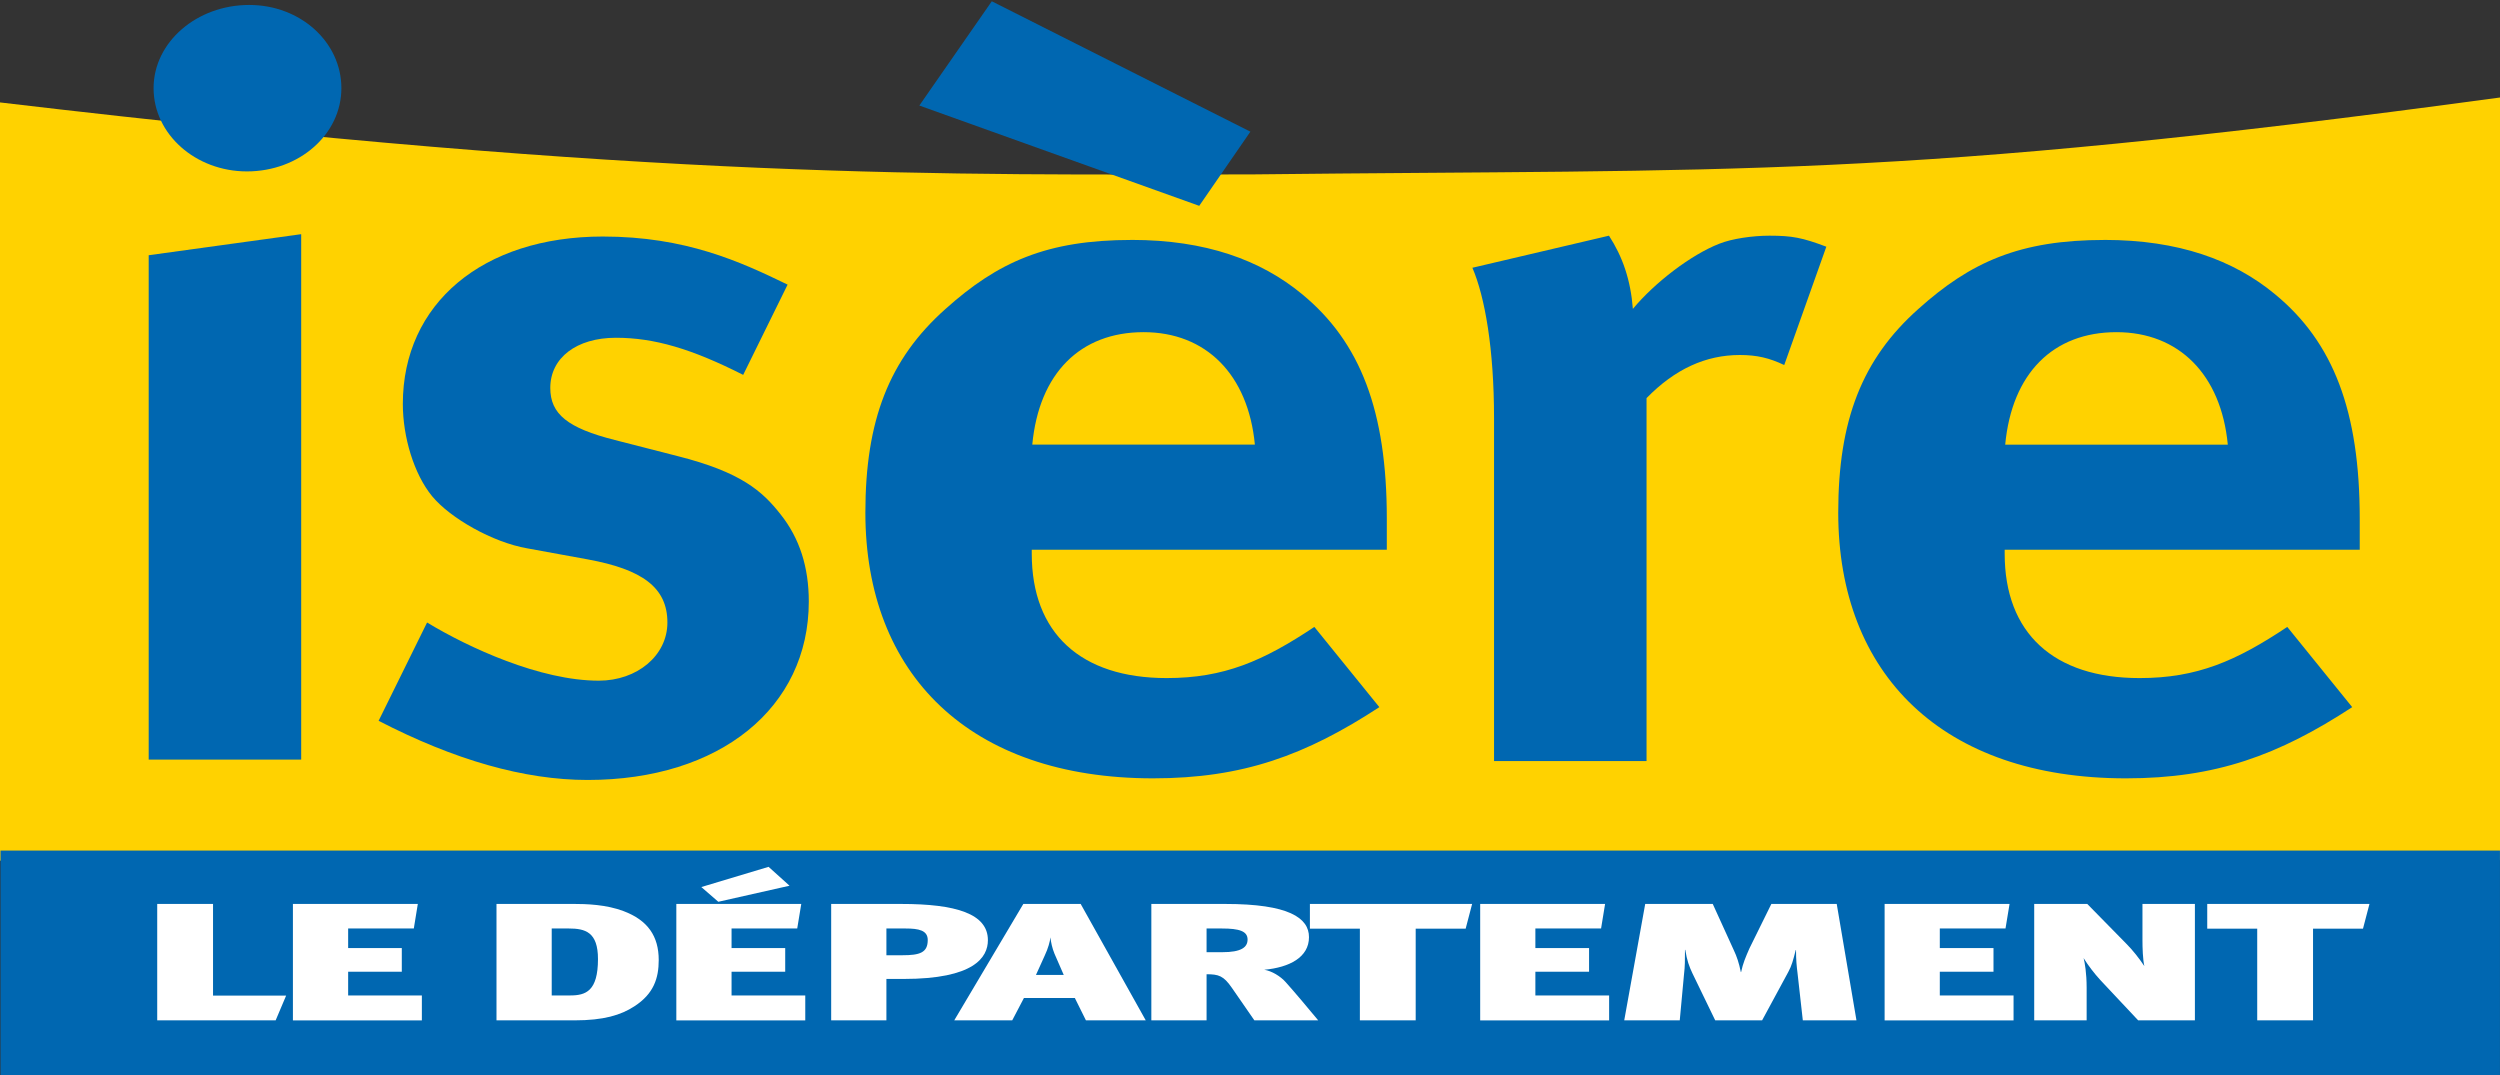 <?xml version="1.0" encoding="UTF-8" standalone="no"?>
<!-- Created with Inkscape (http://www.inkscape.org/) -->

<svg
   xmlns:dc="http://purl.org/dc/elements/1.1/"
   xmlns:cc="http://creativecommons.org/ns#"
   xmlns:rdf="http://www.w3.org/1999/02/22-rdf-syntax-ns#"
   xmlns:svg="http://www.w3.org/2000/svg"
   xmlns="http://www.w3.org/2000/svg"
   xmlns:sodipodi="http://sodipodi.sourceforge.net/DTD/sodipodi-0.dtd"
   xmlns:inkscape="http://www.inkscape.org/namespaces/inkscape"
   id="svg2"
   version="1.1"
   inkscape:version="0.91 r13725"
   xml:space="preserve"
   width="800"
   height="344"
   viewBox="0 0 800 344"
   sodipodi:docname="Logo Département Isère.svg"><rect x="0" y="0" width="800" height="344" fill="#333333" stroke="none"/><defs
     id="defs6" /><sodipodi:namedview
     pagecolor="#ffffff"
     bordercolor="#666666"
     borderopacity="1"
     objecttolerance="10"
     gridtolerance="10"
     guidetolerance="10"
     inkscape:pageopacity="0"
     inkscape:pageshadow="2"
     inkscape:window-width="1440"
     inkscape:window-height="790"
     id="namedview4"
     showgrid="false"
     inkscape:zoom="0.53283588"
     inkscape:cx="-27.508613"
     inkscape:cy="-2.1482434"
     inkscape:window-x="0"
     inkscape:window-y="1"
     inkscape:window-maximized="1"
     inkscape:current-layer="g10" /><g
     id="g10"
     inkscape:groupmode="layer"
     inkscape:label="depliant-ens-4volets-isere-2018"
     transform="matrix(1.25,0,0,-1.25,0,344)"><g
       id="g38146"><path
         inkscape:connector-curvature="0"
         id="path2944"
         style="fill:#ffd200;fill-opacity:1;fill-rule:nonzero;stroke:none"
         d="M 0,248.978 0,54.856 640,55.025 640,250.239 C 484.115,229.102 445.21,231.971 320.301,230.551 241.804,230.551 169.355,228.933 0,248.978" /><g
         transform="matrix(9.407,0,0,9.407,-1959.813,-78.68)"
         id="g38105"><path
           d="m 217.626,35.219 c 0,-1.256 -1.146,-2.265 -2.571,-2.265 -1.393,0 -2.54,1.009 -2.54,2.265 0,1.255 1.177,2.265 2.602,2.265 1.394,0 2.509,-1.01 2.509,-2.265 m -1.094,-3.973 0,-14.298 -4.15,0 0,13.725 4.15,0.573 z"
           style="fill:#0067b1;fill-opacity:1;fill-rule:nonzero;stroke:none"
           id="path2946"
           inkscape:connector-curvature="0" /><path
           d="m 228.56,27.417 c -1.402,0.71 -2.419,1.01 -3.463,1.01 -1.072,0 -1.786,-0.546 -1.786,-1.365 0,-0.709 0.467,-1.091 1.758,-1.418 l 1.705,-0.437 c 1.731,-0.437 2.308,-0.955 2.802,-1.583 0.523,-0.655 0.77,-1.446 0.77,-2.373 0,-2.893 -2.419,-4.858 -6.018,-4.858 -1.732,0 -3.628,0.546 -5.689,1.61 l 1.319,2.675 c 1.127,-0.683 3.078,-1.583 4.672,-1.583 1.044,0 1.868,0.682 1.868,1.583 0,0.954 -0.686,1.446 -2.17,1.718 l -1.649,0.301 c -0.935,0.163 -2.089,0.818 -2.584,1.418 -0.494,0.601 -0.797,1.611 -0.797,2.511 0,2.729 2.172,4.556 5.442,4.556 2.253,0 3.737,-0.681 5.029,-1.309 l -1.209,-2.456 z"
           style="fill:#0067b1;fill-opacity:1;fill-rule:nonzero;stroke:none"
           id="path2948"
           inkscape:connector-curvature="0" /><path
           inkscape:connector-curvature="0"
           style="fill:#0067b1;fill-opacity:1;fill-rule:nonzero;stroke:none"
           d="m 294.158,838.846 -2.465,3.547 9.521,3.412 1.74,-2.523 -8.797,-4.436 z m 4.76,8.119 c -2.889,0 -4.555,0.749 -6.34,2.352 -1.914,1.705 -2.721,3.786 -2.721,6.924 0,5.492 3.536,9.039 9.783,9.039 3.06,0 5.194,-0.786 7.701,-2.422 l -2.211,-2.729 c -1.742,1.16 -3.068,1.74 -5.023,1.74 -2.933,0 -4.59,-1.535 -4.59,-4.23 l 0,-0.135 12.078,0 0,-1.059 c 0,-3.649 -0.891,-6.003 -2.889,-7.641 -1.403,-1.159 -3.282,-1.84 -5.789,-1.84 z m 0.404,3.137 c 2.12,0 3.558,1.44 3.785,3.826 l -7.572,0 c 0.228,-2.424 1.63,-3.826 3.787,-3.826 z"
           transform="matrix(0.8,0,0,-0.8,0,708.661)"
           id="path2950" /><path
           d="m 252.122,31.205 c 0.371,-0.573 0.589,-1.201 0.65,-1.992 0.589,0.709 1.58,1.473 2.354,1.774 0.341,0.136 0.898,0.218 1.363,0.218 0.619,0 0.898,-0.055 1.548,-0.3 l -1.146,-3.22 c -0.402,0.191 -0.742,0.273 -1.207,0.273 -0.93,0 -1.766,-0.382 -2.54,-1.173 l 0,-9.878 -4.15,0 0,9.332 c 0,1.883 -0.248,3.301 -0.589,4.093 l 3.717,0.873 z"
           style="fill:#0067b1;fill-opacity:1;fill-rule:nonzero;stroke:none"
           id="path2952"
           inkscape:connector-curvature="0" /><path
           inkscape:connector-curvature="0"
           style="fill:#0067b1;fill-opacity:1;fill-rule:nonzero;stroke:none"
           d="m 332.014,846.965 c -2.89,0 -4.557,0.749 -6.342,2.352 -1.913,1.705 -2.721,3.786 -2.721,6.924 0,5.492 3.538,9.039 9.785,9.039 3.059,0 5.192,-0.786 7.699,-2.422 l -2.209,-2.729 c -1.742,1.16 -3.068,1.74 -5.023,1.74 -2.932,0 -4.59,-1.535 -4.59,-4.23 l 0,-0.135 12.078,0 0,-1.059 c 0,-3.649 -0.893,-6.003 -2.891,-7.641 -1.401,-1.159 -3.281,-1.84 -5.787,-1.84 z m 0.402,3.137 c 2.12,0 3.56,1.44 3.787,3.826 l -7.572,0 c 0.228,-2.424 1.628,-3.826 3.785,-3.826 z"
           transform="matrix(0.8,0,0,-0.8,0,708.661)"
           id="path2956" /></g><path
         inkscape:connector-curvature="0"
         id="path2964"
         style="fill:#0067b1;fill-opacity:1;fill-rule:nonzero;stroke:none"
         d="m 0.129,57.455 0,-57.455 639.859,0 0,57.455" /><g
         transform="matrix(9.407,0,0,9.407,-1959.813,-78.68)"
         id="g38112"><path
           d="m 215.837,9.851 -3.223,0 0,3.168 1.519,0 0,-2.495 1.989,0 -0.285,-0.673 z"
           style="fill:#ffffff;fill-opacity:1;fill-rule:nonzero;stroke:none"
           id="path2966"
           inkscape:connector-curvature="0" /><path
           d="m 216.307,9.851 0,3.168 3.399,0 -0.109,-0.668 -1.787,0 0,-0.532 1.46,0 0,-0.645 -1.46,0 0,-0.646 2.006,0 0,-0.677 -3.509,0 z"
           style="fill:#ffffff;fill-opacity:1;fill-rule:nonzero;stroke:none"
           id="path2968"
           inkscape:connector-curvature="0" /><path
           d="m 225.599,10.233 c -0.369,-0.241 -0.839,-0.382 -1.628,-0.382 l -2.124,0 0,3.169 2.065,0 c 0.403,0 0.923,-0.019 1.393,-0.196 0.663,-0.25 0.957,-0.686 0.957,-1.332 0,-0.491 -0.134,-0.918 -0.663,-1.259 m -1.788,2.118 -0.461,0 0,-1.822 0.503,0 c 0.42,0 0.756,0.113 0.756,0.99 0,0.737 -0.345,0.832 -0.798,0.832"
           style="fill:#ffffff;fill-opacity:1;fill-rule:nonzero;stroke:none"
           id="path2974"
           inkscape:connector-curvature="0" /><path
           d="m 226.741,9.851 0,3.168 3.4,0 -0.11,-0.668 -1.787,0 0,-0.532 1.46,0 0,-0.645 -1.46,0 0,-0.646 2.006,0 0,-0.677 -3.509,0 z m 3.081,3.664 -1.939,-0.437 -0.462,0.401 1.83,0.55 0.571,-0.514 z"
           style="fill:#ffffff;fill-opacity:1;fill-rule:nonzero;stroke:none"
           id="path2980"
           inkscape:connector-curvature="0" /><path
           d="m 232.928,10.978 -0.47,0 0,-1.127 -1.503,0 0,3.168 1.906,0 c 1.486,0 2.359,-0.264 2.359,-0.986 0,-0.469 -0.378,-1.055 -2.292,-1.055 m -0.47,1.373 0,-0.728 0.436,0 c 0.471,0 0.689,0.069 0.689,0.414 0,0.264 -0.244,0.314 -0.605,0.314 l -0.52,0 z"
           style="fill:#ffffff;fill-opacity:1;fill-rule:nonzero;stroke:none"
           id="path2986"
           inkscape:connector-curvature="0" /><path
           d="m 237.888,9.851 -0.302,0.609 -1.385,0 -0.319,-0.609 -1.578,0 1.88,3.168 1.561,0 1.771,-3.168 -1.628,0 z m -0.856,1.814 c -0.059,0.141 -0.101,0.327 -0.109,0.445 -0.017,-0.118 -0.059,-0.291 -0.16,-0.504 l -0.235,-0.519 0.756,0 -0.252,0.578 z"
           style="fill:#ffffff;fill-opacity:1;fill-rule:nonzero;stroke:none"
           id="path2988"
           inkscape:connector-curvature="0" /><path
           d="m 242.472,9.851 -0.613,0.886 c -0.226,0.328 -0.361,0.369 -0.688,0.369 l 0,-1.255 -1.503,0 0,3.168 2.015,0 c 1.721,0 2.275,-0.377 2.275,-0.904 0,-0.546 -0.529,-0.823 -1.217,-0.887 0.201,-0.032 0.444,-0.177 0.587,-0.341 0.193,-0.213 0.688,-0.8 0.881,-1.036 l -1.737,0 z m -1.301,2.5 0,-0.645 0.428,0 c 0.512,0 0.688,0.131 0.688,0.345 0,0.227 -0.226,0.3 -0.696,0.3 l -0.42,0 z"
           style="fill:#ffffff;fill-opacity:1;fill-rule:nonzero;stroke:none"
           id="path2990"
           inkscape:connector-curvature="0" /><path
           d="m 248.222,12.347 -1.36,0 0,-2.496 -1.519,0 0,2.496 -1.36,0 0,0.673 4.415,0 -0.176,-0.673 z"
           style="fill:#ffffff;fill-opacity:1;fill-rule:nonzero;stroke:none"
           id="path2996"
           inkscape:connector-curvature="0" /><path
           d="m 248.617,9.851 0,3.168 3.399,0 -0.109,-0.668 -1.788,0 0,-0.532 1.461,0 0,-0.645 -1.461,0 0,-0.646 2.007,0 0,-0.677 -3.509,0 z"
           style="fill:#ffffff;fill-opacity:1;fill-rule:nonzero;stroke:none"
           id="path2998"
           inkscape:connector-curvature="0" /><path
           d="m 257.397,9.851 -0.143,1.277 c -0.025,0.2 -0.042,0.364 -0.042,0.637 l -0.008,0 c -0.067,-0.268 -0.109,-0.427 -0.202,-0.596 l -0.713,-1.318 -1.276,0 -0.621,1.282 c -0.084,0.177 -0.151,0.354 -0.193,0.636 l -0.009,0 c 0,-0.282 0,-0.454 -0.025,-0.654 l -0.117,-1.264 -1.511,0 0.571,3.168 1.838,0 0.571,-1.254 c 0.084,-0.178 0.142,-0.346 0.193,-0.6 l 0.008,0 c 0.051,0.241 0.118,0.395 0.227,0.645 l 0.596,1.209 1.779,0 0.537,-3.168 -1.46,0 z"
           style="fill:#ffffff;fill-opacity:1;fill-rule:nonzero;stroke:none"
           id="path3004"
           inkscape:connector-curvature="0" /><path
           d="m 259.623,9.851 0,3.168 3.4,0 -0.11,-0.668 -1.788,0 0,-0.532 1.461,0 0,-0.645 -1.461,0 0,-0.646 2.007,0 0,-0.677 -3.509,0 z"
           style="fill:#ffffff;fill-opacity:1;fill-rule:nonzero;stroke:none"
           id="path3010"
           inkscape:connector-curvature="0" /><path
           d="m 266.523,9.851 -1.032,1.1 c -0.151,0.164 -0.328,0.391 -0.453,0.595 0.033,-0.122 0.083,-0.413 0.083,-0.804 l 0,-0.891 -1.427,0 0,3.168 1.444,0 1.066,-1.086 c 0.168,-0.168 0.344,-0.391 0.487,-0.605 -0.042,0.187 -0.051,0.501 -0.051,0.709 l 0,0.982 1.427,0 0,-3.168 -1.544,0 z"
           style="fill:#ffffff;fill-opacity:1;fill-rule:nonzero;stroke:none"
           id="path3016"
           inkscape:connector-curvature="0" /><path
           d="m 272.642,12.347 -1.36,0 0,-2.496 -1.519,0 0,2.496 -1.36,0 0,0.673 4.415,0 -0.176,-0.673 z"
           style="fill:#ffffff;fill-opacity:1;fill-rule:nonzero;stroke:none"
           id="path3022"
           inkscape:connector-curvature="0" /></g></g></g></svg>